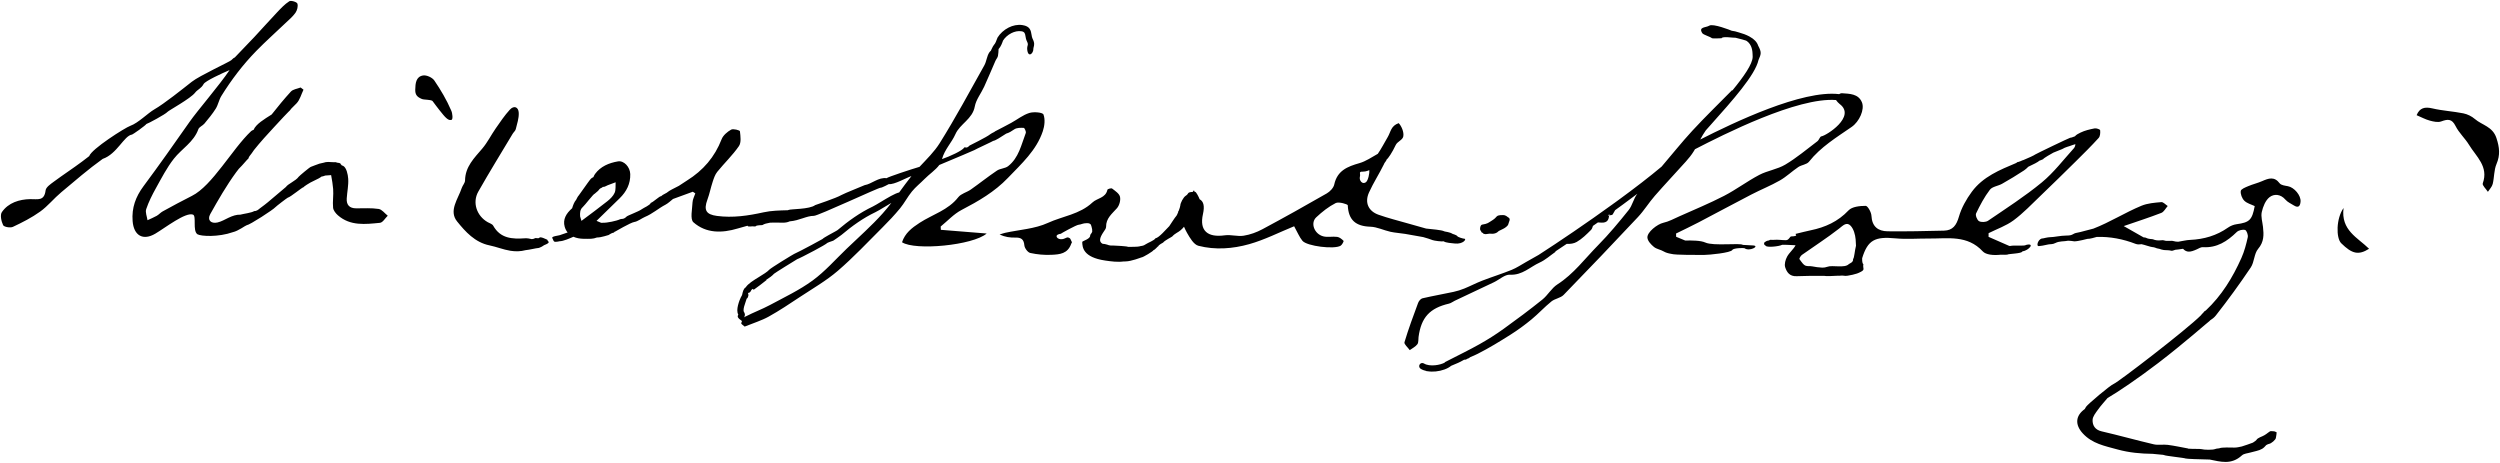<?xml version="1.0" encoding="utf-8"?>
<!-- Generator: Adobe Illustrator 16.0.2, SVG Export Plug-In . SVG Version: 6.00 Build 0)  -->
<!DOCTYPE svg PUBLIC "-//W3C//DTD SVG 1.1//EN" "http://www.w3.org/Graphics/SVG/1.1/DTD/svg11.dtd">
<svg version="1.1" id="_x23_Layer_1" xmlns="http://www.w3.org/2000/svg" xmlns:xlink="http://www.w3.org/1999/xlink" x="0px"
	 y="0px" width="677.851px" height="125.5px" viewBox="0 0 677.851 125.5" enable-background="new 0 0 677.851 125.5"
	 xml:space="preserve">
<path fill-rule="evenodd" clip-rule="evenodd" d="M63.14,62.949c-3.906,1.377-8.639,1.154-9.629,0.557
	c-1.339-0.994-0.185-4.943-1.187-5.317c-1.998-0.744-7.521,3.574-10.204,5.162c-3.348,1.979-5.853,0.535-6.161-3.408
	c-0.281-3.586,0.822-6.591,2.953-9.456c4.278-5.752,8.406-11.618,12.521-17.49c2.088-2.98,8.062-9.902,10.82-13.995
	c-1.928,0.803-6.607,2.958-7.044,3.783c-0.635,1.195-1.692,1.522-2.294,2.322c-1.205,1.6-7.198,4.852-7.505,5.233
	c-0.487,0.607-5.355,3.226-5.719,3.28c-0.095,0.186-0.973,0.866-1.871,1.518c-0.069,0.088-0.145,0.149-0.23,0.171l-0.012,0.004
	c-0.86,0.616-1.675,1.162-1.771,1.174c-2.168,0.278-4.054,5.266-7.956,6.593c-3.904,2.795-7.551,5.968-11.244,9.053
	c-1.978,1.652-3.621,3.735-5.699,5.229c-2.291,1.645-4.854,2.952-7.416,4.153c-0.703,0.33-2.407,0.029-2.646-0.467
	c-0.498-1.034-0.868-2.769-0.328-3.546c1.77-2.548,4.725-3.446,7.634-3.508c2.06-0.044,3.846,0.621,4.215-2.381
	c0.106-0.862,1.339-1.692,2.205-2.334c2.526-1.875,5.171-3.589,7.69-5.474c0.647-0.484,1.29-0.977,1.929-1.474
	c0.601-1.915,9.679-7.69,11.149-8.216c2.162-0.773,4.759-3.457,6.531-4.468c2.638-1.505,7.581-5.47,10.141-7.481
	c2.104-1.653,10.339-5.453,10.7-5.848c0.396-0.434,0.734-0.668,1.018-0.789c0.012-0.026,0.027-0.048,0.045-0.068
	c1.715-1.823,3.48-3.599,5.191-5.426c2.053-2.192,4.04-4.447,6.107-6.626c1.047-1.104,2.106-2.261,3.369-3.067
	c0.457-0.292,2.039,0.19,2.19,0.632c0.243,0.709-0.055,1.838-0.526,2.506c-0.768,1.085-1.845,1.959-2.82,2.892
	c-2.594,2.48-5.282,4.867-7.787,7.432c-3.617,3.704-6.749,7.815-9.478,12.214c-0.656,1.057-0.863,2.391-1.522,3.445
	c-0.895,1.431-1.99,2.743-3.069,4.047c-0.478,0.578-1.425,0.906-1.648,1.53c-1.254,3.508-4.51,5.282-6.639,7.997
	c-1.901,2.425-3.335,5.231-4.846,7.941c-1.025,1.837-1.983,3.746-2.655,5.729c-0.292,0.862,0.212,1.993,0.354,3.001
	c0.838-0.394,1.703-0.739,2.506-1.195c0.579-0.33,1.034-0.881,1.617-1.2c2.621-1.434,5.246-2.865,7.917-4.202
	c5.54-2.771,10.86-12.632,16.042-17.542c0.179-0.169,0.414-0.278,0.677-0.358c0.649-1.563,2.912-2.913,4.9-4.164
	c1.676-2.125,3.391-4.224,5.216-6.217c0.586-0.64,1.746-0.754,2.643-1.111c0.259,0.201,0.519,0.4,0.778,0.6
	c-0.604,1.242-0.959,2.718-1.862,3.678c-0.464,0.493-0.943,0.971-1.433,1.438c-0.279,0.39-0.557,0.72-0.787,0.886
	c-0.267,0.191-7.567,8.085-8.052,8.782c-0.147,0.212-0.71,0.854-1.297,1.579c-0.375,0.581-0.789,1.135-1.223,1.677
	c-0.152,0.255-0.262,0.481-0.302,0.657c-0.195,0.04-1.406,1.624-2.585,2.76c-0.248,0.306-0.489,0.617-0.721,0.934
	c-2.617,3.581-4.85,7.461-7.02,11.339c-0.882,1.577,0.146,2.677,1.958,2.273c1.051-0.234,2.027-0.827,3.02-1.293
	c1.079-0.506,2.144-0.871,3.18-0.828c0.766-0.219,3.09-0.511,3.746-0.959c0.153-0.104,0.434,0.231,1.516-0.72
	c0.037-0.033,0.989-0.721,1.273-0.953c0.771-0.629,1.054-0.806,1.81-1.486c0.317-0.285,3.999-3.367,4.011-3.386
	c0.536-0.841,2.73-1.695,3.45-2.759c0.146-0.215,3.07-2.68,3.349-2.712c0.035-0.004,2.106-0.821,2.289-0.854
	c2.152-0.402,1.17-0.563,3.768-0.396c0.672,0.043,0.371-0.111,1.054,0.13c0.221,0.078,0.904-0.006,0.97,0.44
	c0.055,0.006,0.136,0.102,0.224,0.262c0.161,0.047,0.314,0.109,0.456,0.19c0.852,0.486,1.253,2.252,1.333,3.483
	c0.113,1.755-0.287,3.538-0.4,5.314c-0.113,1.778,0.75,2.688,2.564,2.692c2.035,0.007,4.099-0.136,6.092,0.165
	c0.894,0.136,1.648,1.197,2.465,1.837c-0.7,0.67-1.351,1.852-2.109,1.926c-3.955,0.386-8.031,0.91-11.395-2.028
	c-0.601-0.524-1.245-1.331-1.316-2.062c-0.164-1.676,0.148-3.396,0.017-5.078c-0.092-1.187-0.298-2.366-0.549-3.767
	c-0.422,0.005-0.931,0.061-1.601,0.116c-0.195,0.016-0.419,0.229-0.986,0.269c-0.007,0-0.627,0.476-0.761,0.497
	c-0.01,0.001-2.059,1.033-2.262,1.127c-0.185,0.086-1.786,1.059-1.823,1.24c-0.453,0.061-3.564,2.708-4.319,2.867
	c-0.144,0.03-3.193,2.362-3.395,2.61c-0.486,0.595-6.852,4.758-7.781,4.876C66.586,61.115,64.617,62.624,63.14,62.949L63.14,62.949z
	 M155.475,64.195c-1.003,0.435-2.647,1.195-3.806,1.228c-0.094,0.002-0.506,0.163-1.153,0.139c-0.51-0.021-0.482-0.586-0.754-0.983
	c-0.382-0.558,1.933-0.676,2.318-0.921c0.006-0.004,1.005-0.329,1.829-0.624c-0.357-0.431-0.631-0.948-0.802-1.559
	c-0.553-1.975,0.39-3.586,2.025-5.013c0.233-0.784,0.558-1.701,1.09-2.299c0.003-0.004,0.456-0.976,0.717-1.194
	c0.017-0.015,2.152-3.027,2.412-3.38c0.942-1.275,0.87-1.212,1.553-1.572c0.113-0.307,0.253-0.594,0.438-0.848
	c1.5-2.052,3.775-2.993,6.222-3.41c1.598-0.272,3.262,1.509,3.322,3.43c0.083,2.629-1.018,4.759-2.853,6.558
	c-1.96,1.921-3.928,3.834-6.288,6.137l1.274,0.538c0.139-0.018,0.294-0.026,0.468-0.02c1.083,0.043,3.721-0.499,4.667-0.964
	c0.352-0.172,0.903,0.153,1.744-0.719c0.281-0.292,3.252-1.36,4.026-1.938c0.625-0.467,2.33-1.113,2.537-1.784
	c0.554-0.09,2.449-1.928,2.79-1.789c0.491-0.525,1.45-0.764,1.975-1.274c0.177-0.171,1.45-0.856,2.843-1.543
	c0.737-0.5,1.48-0.991,2.235-1.463c4.345-2.714,7.486-6.343,9.348-11.161c0.413-1.069,1.546-2.033,2.588-2.614
	c0.576-0.321,2.351,0.167,2.383,0.435c0.159,1.338,0.4,3.054-0.271,4.028c-1.716,2.487-3.953,4.608-5.867,6.969
	c-0.609,0.751-0.939,1.768-1.251,2.711c-0.526,1.583-0.837,3.243-1.417,4.804c-1.073,2.888-0.375,4.057,2.586,4.448
	c4.295,0.566,8.428-0.05,12.629-0.98c2.1-0.465,4.295-0.502,6.603-0.567c0.059-0.024,0.117-0.049,0.175-0.076
	c0.616-0.284,5.688-0.137,7.22-1.313c0.051-0.039,5.697-1.888,7.118-2.735c0.729-0.434,6.271-2.627,6.301-2.681
	c1.86-0.292,3.791-2.211,5.93-1.874c0.315-0.329,6.886-2.491,8.939-3.085c1.937-2.075,3.993-4.061,5.47-6.419
	c4.299-6.865,8.138-14.019,12.098-21.093c0.614-1.095,0.674-2.528,1.373-3.54c0.109-0.157,0.244-0.296,0.396-0.423
	c0.053-0.12,0.107-0.236,0.158-0.346l0.02-0.044c0.271-0.577,0.522-1.056,0.666-1.194c0.39-0.377,0.686-1.218,0.824-1.612
	c0.063-0.178,0.106-0.302,0.164-0.397l0.003-0.003c0.643-1.055,1.716-2.055,2.983-2.693c1.137-0.573,2.439-0.866,3.748-0.669
	c2.101,0.317,2.288,1.469,2.486,2.692c0.057,0.349,0.116,0.708,0.25,0.965c0.626,1.199,0.456,1.804,0.299,2.359
	c-0.033,0.119-0.065,0.234-0.063,0.307c0.073,1.499-1.558,2.704-1.687,0.079c-0.017-0.35,0.051-0.591,0.122-0.842
	c0.07-0.249,0.147-0.521-0.167-1.122c-0.264-0.506-0.344-0.997-0.421-1.475c-0.097-0.595-0.188-1.156-1.071-1.289
	c-0.938-0.141-1.891,0.078-2.735,0.503c-0.983,0.497-1.811,1.26-2.3,2.061c-0.022,0.039,0.007,0.01-0.017,0.08
	c-0.174,0.494-0.535,1.524-1.162,2.187c-0.029,0.62-0.057,1.239-0.168,1.843c-0.088,0.475-0.482,0.885-0.685,1.347
	c-1.023,2.332-1.993,4.688-3.052,7.003c-0.828,1.811-2.204,3.494-2.547,5.378c-0.625,3.426-4.001,4.671-5.25,7.495
	c-1.031,2.333-2.903,4.101-3.644,6.763c2.166-0.748,5.477-2.261,6.042-3.125c0.2-0.307,0.526,0.455,1.438-0.548
	c0.041-0.045,4.653-2.276,5.617-3.075c0.177-0.146,0.622-0.389,1.222-0.678l-0.056-0.032c1.703-0.891,3.116-1.601,4.5-2.363
	c1.646-0.907,3.178-2.144,4.93-2.691c1.187-0.372,3.603-0.161,3.825,0.421c0.502,1.307,0.299,3.113-0.177,4.53
	c-1.75,5.227-5.787,8.818-9.462,12.663c-3.606,3.772-8.003,6.309-12.58,8.695c-2.094,1.092-3.779,2.965-5.65,4.484
	c0.016,0.298,0.032,0.597,0.047,0.896c4.049,0.325,8.097,0.651,12.424,1c-3.717,3.211-19.425,4.701-22.951,2.368
	c0.813-2.462,2.63-3.88,4.777-5.271c3.505-2.272,7.743-3.424,10.479-6.943c0.756-0.973,2.294-1.305,3.378-2.066
	c2.391-1.68,4.678-3.514,7.102-5.144c0.882-0.593,2.208-0.562,3.03-1.202c2.892-2.255,3.562-5.798,4.788-8.991
	c0.14-0.365-0.33-1.385-0.548-1.394c-0.859-0.039-1.908-0.053-2.563,0.397c-0.726,0.5-1.43,0.946-2.195,1.158
	c-1.443,0.93-2.899,1.901-3.515,1.971c0.007,0.066-4.903,2.324-5.108,2.494c-0.09,0.074-5.037,2.165-9.521,4.041
	c-0.985,1.354-2.743,2.52-3.993,3.794c-1.124,1.146-2.411,2.153-3.422,3.388c-1.182,1.441-2.044,3.147-3.229,4.586
	c-1.486,1.807-3.104,3.515-4.761,5.168c-3.989,3.977-7.854,8.105-12.115,11.77c-3.131,2.693-6.788,4.783-10.253,7.076
	c-2.787,1.845-5.569,3.716-8.487,5.334c-1.948,1.08-4.131,1.735-6.508,2.702c-0.227-0.214-1-0.689-0.933-0.932
	c0.05-0.183,0.117-0.378,0.2-0.57c-1.304-0.892-1.279-1.277-0.999-1.747c-0.186-0.326-0.265-0.725-0.266-1.16
	c-0.002-0.839,0.297-1.886,0.615-2.731c0.197-0.525,0.442-1.01,0.646-1.352l0.04-0.111l0.053-0.23
	c0.138-0.616,0.324-1.452,0.931-1.81c0.6-0.964,2.09-1.881,3.569-2.791c1.166-0.717,2.326-1.43,2.819-1.996
	c0.18-0.204,1.671-1.18,3.233-2.158c1.79-1.122,3.748-2.292,3.968-2.34c0.144-0.03,2.284-1.141,4.242-2.188
	c1.558-0.832,2.942-1.582,2.978-1.626c0.311-0.388,2.943-1.75,3.55-2.1l0.503-0.295c1.5-1.264,3.021-2.452,4.588-3.521
	c1.588-1.083,3.24-2.059,4.985-2.887c0.482-0.229,1.339-0.746,2.289-1.318c1.717-1.035,3.717-2.24,4.876-2.511
	c1.091-1.489,2.176-2.985,3.326-4.426c-1.335,0.403-4.657,2.373-6.132,2.169c-0.01-0.001-1.88,1.028-2.248,0.986
	c-0.499-0.058-16.918,7.617-18.05,7.617c-2.075,0-3.885,1.277-6.587,1.498c-0.598,0.286-1.297,0.388-2.113,0.359
	c-1.055-0.037-2.116-0.043-3.176-0.006c-0.889,0.149-1.658,0.352-2.015,0.612c-0.222,0.162-1.605-0.053-2,0.42
	c-1.258-0.151-1.898,0.247-2.12-0.202c-0.891,0.225-1.775,0.483-2.651,0.748c-4.293,1.291-8.577,1.352-12.017-1.676
	c-0.946-0.833-0.32-3.551-0.245-5.398c0.034-0.823,0.49-1.63,0.754-2.443c-0.226-0.149-0.452-0.298-0.678-0.448l-5.375,1.969
	c-0.589,0.472-1.339,1.181-1.997,1.524c-1.984,1.035-3.516,2.471-5.665,3.365c-0.731,0.305-1.929,1.222-2.819,1.344
	c-0.984,0.136-5.222,2.632-5.246,2.632c-0.328-0.007,0.017,0.241-0.586,0.314c-0.21,0.024-1.047,0.482-1.154,0.594
	c-0.1-0.013-1.895,0.678-3.169,0.672c-1.041,0.415-1.857,0.37-3.565,0.35C157.242,64.734,156.285,64.558,155.475,64.195
	L155.475,64.195z M144.205,64.838c-0.626-0.148-1.25-0.269-1.863-0.227c-3.458,0.233-6.656,0.087-8.623-3.428
	c-0.251-0.45-0.966-0.651-1.481-0.942c-2.975-1.678-4.234-5.324-2.552-8.289c2.999-5.285,6.193-10.458,9.314-15.673
	c0.261-0.436,0.73-0.8,0.845-1.262c0.36-1.456,0.872-2.953,0.807-4.411c-0.071-1.609-1.286-2.104-2.429-0.853
	c-1.414,1.548-2.6,3.315-3.803,5.044c-1.255,1.802-2.241,3.817-3.652,5.479c-2.189,2.578-4.626,4.916-4.676,8.657
	c-0.009,0.683-0.664,1.335-0.896,2.042c-0.984,2.978-3.599,6.169-1.258,9.07c2.234,2.769,4.829,5.67,8.762,6.481
	c1.908,0.392,3.748,1.153,5.664,1.465c1.433,0.234,2.819,0.195,4.118-0.158c1.008-0.094,3.023-0.575,3.305-0.567
	c0.524,0.017,1.65-0.68,1.666-0.754c2.166-0.849,1.047-0.945,0.925-1.522c-0.26-0.091-1.864-0.954-2.161-0.52
	c-0.204,0.301-0.978-0.062-1.236,0.152C144.855,64.727,144.571,64.795,144.205,64.838L144.205,64.838z M163.471,50.668
	c-0.117,0.082-0.21,0.154-0.277,0.216c-0.004,0.004-0.603,0.169-0.91,0.721c-0.105,0.188-0.96,0.803-1.013,0.903
	c-0.359,0.025-2.652,3.099-3.273,3.649c-0.741,0.656-0.767,1.558-0.706,2.507l0.363,1.225c2.461-1.856,4.786-3.547,7.031-5.338
	c0.779-0.622,1.578-1.396,1.966-2.278c0.364-0.83,0.2-1.893,0.268-2.853c-0.715,0.267-1.431,0.53-2.144,0.804
	c-0.393,0.15-0.784,0.461-1.168,0.449L163.471,50.668L163.471,50.668z M241.685,55.014c-0.615,0.356-1.268,0.75-1.881,1.119
	c-0.977,0.589-1.861,1.122-2.441,1.397c-1.657,0.786-3.232,1.718-4.753,2.755c-1.542,1.052-3.016,2.201-4.456,3.414
	c-0.273,0.23-2.144,1.528-2.206,1.549c-0.092,0.038-0.196,0.074-0.311,0.113c-0.432,0.145-1.245,0.42-1.305,0.495
	c-0.192,0.24-1.781,1.145-3.5,2.063c-2.067,1.104-4.411,2.294-4.679,2.352c-0.055,0.012-1.774,1.075-3.432,2.115
	c-1.445,0.905-2.785,1.762-2.855,1.842c-0.479,0.55-1.258,1.102-2.126,1.656l0.095,0.052c-1.329,1.03-2.347,1.856-3.425,2.593
	c-0.052,0.035-0.199-0.067-0.371-0.207c-0.226,0.199-0.38,0.379-0.432,0.53c-0.111,0.32-0.395,0.532-0.711,0.564
	c-0.182,0.02,0.091,0.387,0.028,0.666l-0.007,0.03c-0.037,0.168-0.072,0.315-0.116,0.442c-0.066,0.192-0.195,0.345-0.356,0.443
	c-0.028,0.031-0.1,0.399-0.326,1.003c-0.263,0.699-0.51,1.537-0.508,2.136c0,0.152,0.015,0.269,0.048,0.321
	c0.538,0.85,0.277,1.249,0.073,1.563c-0.144,0.223,0.121-0.181,0.463-0.219c2.151-1.12,4.451-1.959,6.586-3.106
	c3.916-2.105,7.989-4.032,11.555-6.639c3.363-2.457,6.172-5.678,9.2-8.589c3.312-3.184,6.788-6.225,9.836-9.646
	C240.177,56.917,240.942,55.976,241.685,55.014L241.685,55.014z M321.031,61.468c0.255,0.589,0.527,1.157,0.839,1.702
	c0.765,1.341,1.813,3.147,3.064,3.471c4.56,1.181,9.309,0.815,13.771-0.44c4.189-1.181,8.141-3.204,12.188-4.854
	c0.923,1.657,1.42,2.935,2.247,3.938c1.219,1.48,8.688,2.381,10.367,1.331c0.407-0.254,0.885-1.217,0.787-1.314
	c-0.472-0.477-1.097-0.987-1.726-1.075c-1.238-0.174-2.575,0.164-3.761-0.141c-2.461-0.635-3.567-3.625-1.918-5.168
	c1.591-1.489,3.358-2.897,5.286-3.868c0.826-0.416,3.248,0.321,3.261,0.607c0.173,4.021,2.177,5.689,6.116,5.811
	c1.828,0.057,3.618,0.971,5.452,1.376c1.319,0.292,2.688,0.351,4.023,0.577c1.619,0.272,3.234,0.575,4.853,0.86
	c0.946,0.257,1.874,0.563,2.557,0.824c0.455,0.175,2.474,0.431,3.02,0.328c0.494,0.409,2.284,0.507,2.949,0.586
	c2.35,0.28,3.384-1.296,2.61-1.296c-0.266,0-1.703-0.413-1.852-0.668c-0.195-0.33-1.28-0.631-1.292-0.639
	c-0.85-0.54-2.059-0.585-2.241-0.684c-0.769-0.416-3.449-0.572-4.959-0.762c-1.626-0.467-3.26-0.911-4.886-1.378
	c-2.674-0.768-5.383-1.439-8.002-2.366c-2.777-0.982-3.816-3.319-2.593-6.034c1.182-2.621,2.774-5.054,4.042-7.64
	c0.054-0.108,0.103-0.218,0.15-0.328c0.375-0.466,0.62-0.882,0.62-1.011c0.338-0.175,1.5-1.884,2.427-3.878
	c0.451-0.971,1.835-1.34,2.052-2.304c0.272-1.202-0.54-2.958-1.24-3.643c-2.136,0.755-2.119,2.331-2.973,3.776
	c-0.896,1.519-1.715,3.141-2.686,4.541c-1.635,0.909-3.225,2.025-4.982,2.528c-3.237,0.922-6.015,2.015-6.832,5.8
	c-0.198,0.917-1.151,1.907-2.021,2.407c-5.773,3.32-11.589,6.572-17.461,9.716c-1.565,0.838-3.333,1.479-5.079,1.753
	c-1.657,0.259-3.444-0.34-5.111-0.107c-4.639,0.648-6.945-1.212-5.924-5.744c0.506-2.247,0.148-3.458-0.898-4.035
	c-0.25-0.653-0.953-2.001-1.209-2.001h-0.129l-0.21-0.436l-0.332,0.45c-1.647,0.081-0.973,0.497-1.88,1.034
	c-0.656,0.389-1.481,2.004-1.481,2.641c0,0.214-0.217,0.868-0.454,1.488l-0.161,0.217l0.039,0.094
	c-0.195,0.488-0.382,0.898-0.451,0.967c-0.41,0.408-1.902,2.784-1.968,2.845c-0.796,0.757-2.737,3.131-3.756,3.296
	c-0.299,0.579-2.088,1.229-2.543,1.561c-0.84,0.614-1.294,0.439-1.854,0.636c-0.009,0.09-2.831,0.161-3.055,0.118
	c0.017-0.16-3.481-0.358-3.768-0.35c-1.643,0.052-1.324-0.187-2.501-0.415c-0.253-0.05-0.449-0.07-0.604-0.068
	c-1.015-0.543-0.885-1.519,0.289-3.262c0.277-0.412,0.666-0.889,0.659-1.331c-0.038-2.323,1.604-3.537,2.945-5.055
	c0.654-0.741,1.042-2.154,0.827-3.097c-0.201-0.874-1.313-1.596-2.142-2.234c-0.226-0.175-1.228,0.121-1.271,0.327
	c-0.473,2.269-2.792,2.255-4.055,3.444c-3.436,3.233-8.079,3.706-12.087,5.546c-3.527,1.619-7.698,1.835-11.581,2.685
	c-0.513,0.113-1.007,0.307-1.509,0.464c1.439,0.675,2.839,0.866,4.233,0.831c1.544-0.04,2.332,0.386,2.479,2.106
	c0.065,0.757,0.918,1.913,1.596,2.063c1.885,0.416,3.875,0.597,5.805,0.5c2.163-0.108,4.352-0.262,5.313-3.005
	c0.052-0.15,0.117-0.283,0.189-0.399c-0.126-0.238-0.221-0.448-0.252-0.533c-0.268-0.731-0.431-0.551-0.731-0.753
	c-0.175-0.119-0.698,0.119-0.882,0.211c-1.658,0.824-2.962-0.528-1.948-1.002c0.511-0.239,0.539-0.135,0.779-0.218
	c0.014-0.066,4.237-2.434,4.903-2.462c0.613-0.026,1.03-0.424,2.215-0.424c0.854,0,0.78,0.287,0.959,0.289
	c0.114,0.002,0.466,1.328,0.451,1.458c-0.005,0.045-0.051,0.081-0.028,0.144c0.236,0.652-0.532,1.072-0.521,1.453
	c0.028,0.932-1.814,1.383-2.152,1.721c0.013,1.498,0.232,4.194,6.212,5.072c1.656,0.244,3.397,0.482,5.084,0.245h0.368
	c1.635,0,4.27-1.071,4.32-1.071c0.498,0.005,3.397-1.796,3.308-1.964c0.598-0.236,1.118-1.063,1.336-1.095
	c0.036-0.338,1.287-0.972,1.292-0.978c0.442-0.6,2.351-1.517,2.476-1.658c0.772-0.88,1.586-1.078,2.297-1.71
	C320.602,61.997,320.863,61.705,321.031,61.468L321.031,61.468z M402.815,63.492c0.424-0.053,0.778-0.099,1.08-0.14l0.02,0.002
	c1.124,0.146,1.923-0.124,2.476-0.729c0.28-0.145,0.636-0.328,1.152-0.566c0.457-0.211,1.331-0.784,1.426-1.293
	c0.123-0.654,0.814-1.443-0.097-1.87c-0.236-0.111-0.517-0.579-1.374-0.579c-2.117,0-1.358,0.483-2.848,1.397
	c-1.229,0.754-1.178,0.919-2.797,1.194c-0.569,0.096-0.716,1.59-0.322,1.673c0.296,0.858,0.47,0.283,0.606,0.734
	C402.329,63.39,402.641,63.514,402.815,63.492L402.815,63.492z M476.802,16.265c-0.897,4.084-7.053,10.976-12.892,17.513
	l-1.393,1.562c-0.563,0.786-1.048,1.63-1.513,2.488c9.113-4.63,27.616-13.492,37.647-12.306c0.27-0.159,0.533-0.263,0.788-0.244
	c2.052,0.158,4.439,0.113,5.406,2.471c0.797,1.944-0.717,5.236-2.787,6.666c-4.108,2.838-8.396,5.43-11.577,9.441
	c-0.604,0.76-2,0.838-2.892,1.438c-1.707,1.146-3.212,2.618-4.986,3.631c-2.492,1.422-5.182,2.492-7.733,3.815
	c-4.788,2.479-9.531,5.049-14.311,7.548c-2.012,1.052-4.071,2.018-6.109,3.023c0.006,0.295,0.012,0.59,0.017,0.884l2.448,1.017
	c1.807-0.02,4.19-0.034,5.478,0.55c2.209,1.002,9.405,0.047,10.175,0.636c-0.009-0.013,2.376,0.115,2.855,0.159
	c1.744,0.16-1.092,1.724-2.416,0.747c-0.151-0.111-2.995-0.076-3.296,0.467c-0.437,0.789-6.336,1.349-7.624,1.349
	c-1.272,0-7.937,0.064-8.957-0.289c-0.819-0.136-1.525-0.352-2.021-0.65c-0.832-0.504-1.929-0.627-2.657-1.225
	c-0.774-0.636-1.673-1.582-1.77-2.476c-0.165-1.521,2.725-3.722,4.294-4.069c1.512-0.335,2.933-1.115,4.366-1.756
	c4.062-1.82,8.189-3.516,12.139-5.555c3.276-1.692,6.255-3.958,9.521-5.672c2.236-1.174,4.932-1.521,7.082-2.805
	c3.065-1.831,5.832-4.166,8.693-6.33c0.448-0.339,0.673-1.274,1.076-1.324c1.285-0.16,9.519-5.353,4.959-8.764
	c-0.386-0.288-0.694-0.68-0.998-1.079c-10.47-0.811-30.542,9.365-38.236,13.332c-0.107,0.187-0.218,0.372-0.33,0.555
	c-0.608,0.995-1.361,1.917-2.143,2.79c-2.791,3.115-5.67,6.154-8.421,9.305c-1.604,1.836-2.89,3.958-4.554,5.732
	c-6.659,7.102-13.379,14.147-20.168,21.124c-0.832,0.854-2.354,1-3.313,1.774c-1.886,1.523-3.533,3.341-5.406,4.882
	c-1.807,1.486-3.706,2.882-5.684,4.13c-2.895,1.828-5.822,3.632-8.874,5.173c-0.661,0.334-1.34,0.633-2.029,0.911
	c-0.286,0.271-0.533,0.36-0.762,0.431l-0.044,0.016c-0.023,0.003-0.013-0.025-0.031-0.006c-0.185,0.19-0.456,0.292-0.738,0.249
	c-0.129-0.021-0.757,0.445-1.717,0.86c-0.971,0.422-1.854,0.775-1.908,0.81l-0.006,0.005c-0.9,0.772-2.521,1.356-4.157,1.519
	c-0.767,0.075-1.549,0.061-2.276-0.067l-0.186,0.023l-0.006-0.06c-0.597-0.123-1.153-0.326-1.628-0.623
	c-0.397-0.246-0.519-0.768-0.271-1.164c0.246-0.396,0.768-0.518,1.164-0.271c0.758,0.472,1.9,0.594,3.038,0.481
	c1.013-0.1,1.992-0.38,2.688-0.76l-0.126-0.033l0.7-0.359c0.082-0.064,0.174-0.109,0.269-0.138c3.13-1.6,5.835-2.923,8.457-4.396
	c2.262-1.269,4.468-2.663,6.572-4.177c3.56-2.56,7.08-5.184,10.496-7.931c1.503-1.208,2.5-3.11,4.091-4.129
	c4.417-2.826,7.467-7.007,11.054-10.64c2.946-2.984,5.639-6.234,8.266-9.511c1.018-1.27,1.324-3.105,2.334-4.384l0.038-0.048
	c-1.305,0.987-2.651,1.987-4.019,2.988c-0.667,0.488-1.339,0.976-2.014,1.463c-0.205,0.403-0.43,0.795-0.675,1.172
	c-0.132,0.202-0.62,0.172-0.945,0.25l0.007,0.007l-0.007-0.006c-0.21,2.326-1.702,1.977-3.061,1.909l-1.342,0.939
	c-0.122,0.424-0.262,0.831-0.535,1.105c-1.188,1.193-2.427,2.42-3.868,3.245c-0.767,0.439-1.708,0.574-2.71,0.523
	c-1.066,0.717-2.101,1.406-3.09,2.061l0.056,0.098c-1.428,0.988-2.752,2.209-4.31,2.914c-2.614,1.184-4.7,3.473-8.037,3.285
	c-1.402-0.078-2.876,1.34-4.337,2.036c-3.539,1.688-7.091,3.35-10.635,5.028c-0.527,0.25-1.013,0.651-1.565,0.779
	c-5.219,1.221-7.536,3.735-8.251,9.031c-0.091,0.674,0.029,1.509-0.327,1.986c-0.5,0.67-1.354,1.074-2.059,1.592
	c-0.509-0.722-1.591-1.616-1.434-2.14c1.075-3.595,2.386-7.122,3.692-10.645c0.188-0.509,0.697-1.15,1.168-1.261
	c2.797-0.654,5.633-1.144,8.442-1.748c1.001-0.216,1.994-0.527,2.943-0.914c1.638-0.668,3.21-1.498,4.858-2.134
	c2.634-1.017,5.335-1.857,7.95-2.915c1.37-0.555,2.623-1.404,3.921-2.136c1.133-0.639,2.264-1.279,3.394-1.92
	c5.387-3.469,13.106-8.685,20.385-13.962l0.052-0.092l0.037,0.028c0.434-0.315,0.865-0.629,1.296-0.944
	c4.274-3.128,8.328-6.237,11.58-8.972c2.773-3.232,5.424-6.575,8.308-9.704c3.483-3.777,7.184-7.353,10.789-11.015l0.092,0.074
	c3.137-3.816,5.441-7.151,5.503-9.087c-0.012-0.26-0.022-0.521-0.028-0.782c-0.022-0.853-0.17-1.576-0.445-2.175
	c-0.11-0.196-0.229-0.402-0.309-0.544c-0.231-0.333-0.515-0.617-0.851-0.851c-0.3-0.145-0.585-0.23-0.635-0.222
	c-0.007-0.008-2.269-0.644-2.37-0.635c-0.648,0.056-3.515-0.466-3.805,0.131c-0.24,0.038-2.48,0.088-2.58,0.003
	c-0.566-0.475-2.343-0.913-2.645-1.389c-1.106-1.746,0.98-1.447,1.909-2.028c1.02-0.637,5.765,1.237,6.076,1.383l0.065,0.014
	c0.494,0.044,1.158,0.204,1.88,0.444c1.001,0.274,1.965,0.617,2.854,1.098c1.285,0.695,2.069,1.526,2.38,2.501
	C477.701,14.222,477.497,14.657,476.802,16.265L476.802,16.265z M599.175,86.921c-0.006,0.021-0.01,0.043-0.013,0.064
	c-0.124,0.013-6.827,5.975-13.973,11.436c-5.385,4.116-11.027,7.938-13.751,9.5c-0.867,1.038-1.794,2.032-2.575,3.13
	c-0.618,0.868-1.447,1.854-1.477,2.809c-0.045,1.453,0.642,2.678,2.431,3.091c4.739,1.095,9.426,2.418,14.164,3.524
	c1.205,0.281,2.534-0.014,3.782,0.146c1.842,0.236,3.662,0.643,5.491,0.977l-0.005,0.05c1.233,0.112,3.361,0.027,3.702,0.138
	c0.657,0.213,3.048,0.228,3.626-0.016c0.456-0.191,1.101-0.161,1.243-0.239c0.515-0.277,3.21-0.187,3.983-0.171
	c0.652,0.013,1.396-0.158,2.038-0.302c1.014-0.296,2.009-0.682,3.01-1.037c0.494-0.31,0.898-0.611,0.952-0.719
	c0.319-0.623,1.59-0.923,2.136-1.276c0.657-0.426,0.381-0.214,1.005-0.692c0.838-0.644,0.692-0.39,1.266-0.41
	c0.698-0.023,0.843,0.27,1.068,0.27c0,0.682-0.186,1.332-0.187,1.497c-0.007,0.568-1.341,1.59-1.793,1.646
	c-0.232,0.03-0.515,0.171-0.829,0.344c-0.338,0.397-0.693,0.766-1.117,1.017c-0.914,0.539-2.068,0.667-3.114,0.985
	c-0.802,0.244-1.804,0.278-2.362,0.793c-2.876,2.646-5.812,1.709-8.736,1.128c-2.442-0.052-6.429-0.169-6.587-0.294
	c-0.205-0.163-5.602-0.703-5.791-0.922c-0.087-0.1-1.5-0.132-3.097-0.331c-3.175-0.033-6.346-0.311-9.529-1.188
	c-3.472-0.957-6.846-1.567-9.408-4.356c-2.184-2.374-1.972-4.814,0.527-6.594c0.093-0.176,0.213-0.379,0.363-0.617
	c0.418-0.658,6.594-5.904,7.57-6.25c1.035-0.366,19.563-14.542,23.619-18.599c0.121-0.185,0.259-0.35,0.42-0.49l0.16-0.142
	c0.066-0.085,0.12-0.16,0.153-0.222c0.062-0.11,0.273-0.274,0.554-0.423c4.281-4.01,7.271-8.903,9.641-14.217
	c0.797-1.787,1.31-3.724,1.73-5.642c0.134-0.607-0.316-1.846-0.729-1.959c-0.674-0.184-1.771,0.078-2.276,0.572
	c-2.576,2.511-5.373,4.337-9.173,4.09c-0.536-0.035-1.114,0.353-1.65,0.595c-1.787,0.808-2.748,0.891-3.728-0.152
	c-0.575,0.121-2.076,0.267-2.092,0.272c-1.272,0.516-1.091,0.127-1.893,0.127c-2.097,0-1.833-0.359-3.113-0.529
	c-0.005-0.001-0.771-0.332-1.169-0.325c-0.408,0.006-2.334-0.675-2.871-0.766c-0.005-0.011-0.015-0.02-0.026-0.027
	c-0.593,0.077-1.17,0.112-1.661-0.077c-3.447-1.332-6.945-2.002-10.564-1.895c-0.561,0.15-1.828,0.559-2.54,0.528
	c-0.021-0.001-2.486,0.672-3.544,0.672c0.035,0.026-1.516-0.302-2.191-0.098c-0.366,0.111-1.936,0.013-2.913,0.538
	c-0.813,0.438-1.476,0.281-1.963,0.403c-0.337,0.085-2.868,0.648-2.822,0.362c-0.376-0.36,0.258-2.084,1.437-2.013
	c0.008,0.001,1.276-0.313,1.785-0.313c1.213,0,2.909-0.449,4.565-0.449c1.883,0,1.522-0.556,2.868-0.769
	c1.012-0.161,2.905-0.771,4.402-1.109c4.495-1.737,8.587-4.363,13.029-6.2c1.654-0.684,3.569-0.827,5.385-0.986
	c0.544-0.049,1.158,0.682,1.739,1.055c-0.573,0.641-1.026,1.591-1.739,1.868c-3.283,1.269-6.64,2.349-10.189,3.572l5.388,3.066
	c0.251,0.039,0.45,0.001,0.607,0.087c0.832,0.449,1.711,0.334,1.92,0.426c1.373,0.6,2.471,0.095,3.059,0.313
	c0.782,0.291,1.918-0.008,2.459,0.164c0.439,0.139,0.897,0.18,1.361,0.193l-0.002-0.005c1.152-0.186,2.177-0.451,3.21-0.497
	c3.743-0.167,7.188-1.159,10.283-3.34c0.667-0.469,1.521-0.806,2.327-0.917c3.487-0.478,4.201-1.127,4.905-4.91
	c-0.937-0.456-2.102-0.738-2.825-1.462c-0.621-0.622-1.07-1.793-0.957-2.636c0.072-0.529,1.282-0.994,2.052-1.32
	c1.22-0.518,2.53-0.818,3.742-1.35c1.729-0.757,3.29-1.348,4.752,0.589c0.397,0.528,1.45,0.64,2.233,0.785
	c1.722,0.316,3.576,2.511,3.434,4.186c-0.103,1.211-0.579,1.805-1.806,1.037c-0.787-0.495-1.709-0.893-2.292-1.573
	c-1.317-1.534-3.088-1.638-4.33-0.658c-1.095,0.863-1.766,2.565-2.09,4.016c-0.279,1.256,0.183,2.68,0.331,4.03
	c0.235,2.128,0.305,4.045-1.317,5.95c-1.109,1.304-1.013,3.576-2.002,5.049c-2.993,4.452-6.15,8.805-9.471,13.018
	C600.37,86.093,599.798,86.527,599.175,86.921L599.175,86.921z M544.818,66.692l-5.64-2.472c0.003-0.334,0.006-0.667,0.008-1.001
	c2.275-1.136,4.761-1.989,6.772-3.479c2.632-1.949,4.921-4.37,7.301-6.647c3.227-3.089,6.415-6.22,9.594-9.36
	c2.096-2.072,4.195-4.147,6.176-6.327c0.423-0.465,0.477-1.407,0.405-2.099c-0.023-0.229-1.019-0.588-1.494-0.496
	c-1.304,0.254-2.645,0.56-3.826,1.14c-0.538,0.265-1.157,0.555-1.512,1.005c-0.552,0.202-0.977,0.393-1.281,0.393
	c-0.195,0-9.307,4.384-9.483,4.533c-0.262,0.222-1.895,0.976-3.22,1.517c-0.087,0.015-0.17,0.039-0.247,0.072l-0.608,0.263
	c-0.414,0.153-0.727,0.25-0.846,0.25c-0.043,0.065-0.107,0.127-0.188,0.188c-4.489,1.889-9.05,3.717-12.085,7.82
	c-1.5,2.029-2.813,4.371-3.507,6.773c-0.668,2.315-1.649,3.714-4.046,3.772c-5.093,0.123-10.189,0.239-15.283,0.177
	c-2.601-0.032-4.238-1.287-4.384-4.219c-0.048-0.966-1.018-2.679-1.56-2.678c-1.584,0.005-3.689,0.208-4.647,1.224
	c-2.869,3.038-6.317,4.587-10.259,5.4c-1.303,0.269-2.589,0.614-4.107,0.979c0.07,0.161,0.129,0.316,0.179,0.468
	c-0.195,0.056-0.625,0.235-1.337,0.208c-0.398-0.016-0.618,1.03-1.457,1.03c-1.289,0-1.964-0.208-3.46-0.086
	c-0.655,0.054-0.622-0.172-1.165,0.16c-0.068,0.042-0.461-0.044-1.155,0.485c-0.172,0.131-0.292,0.671,0.239,0.882
	c0.132,0.644,3.708,0.254,4.504-0.183c0.106-0.059,2.649,0.053,3.024,0.082c0.243,0.019,0.45,0.031,0.631,0.037
	c-0.58,1.119-1.696,1.979-2.293,3.08c-0.452,0.834-0.793,2.05-0.525,2.879c0.424,1.319,1.188,2.513,3.104,2.428
	c2.478-0.111,4.961-0.096,7.444-0.095c0.58,0.143,2.153,0.046,3.475-0.021c0.274-0.004,0.55-0.01,0.824-0.017
	c0.121-0.003,0.24-0.012,0.361-0.027c0.358-0.005,0.635,0.004,0.773,0.04c0.836,0.22,3.98-0.682,4.007-0.81
	c1.977-0.888,0.948-0.964,1.214-2.346c-0.279-0.108-0.346-0.836-0.332-1.597c1.515-4.945,3.475-5.917,9.001-5.389
	c3.026,0.29,6.104,0.028,9.157,0.049c5.106,0.035,10.373-1.018,14.553,3.493c0.836,0.9,2.864,1.118,4.834,0.896
	c0.818,0.04,1.764,0.007,1.791-0.019c0.27-0.249,4.02-0.266,4.088-0.869c1.842-0.273,3.573-2.445,0.941-1.747
	c-0.131,0.313-3.315,0.085-3.73,0.183C545.297,66.677,545.056,66.697,544.818,66.692L544.818,66.692z M562.705,39.062
	c-0.108,0.04-0.186,0.074-0.218,0.102c-0.037,0.031-0.778,0.209-0.971,0.314c-0.319,0.172-1.489,0.38-2.387,0.949
	c-0.147,0.093-1.987,0.766-2.383,0.963c-0.394,0.197-2.754,1.547-2.771,1.777c-0.001,0.031-1.029,0.418-1.041,0.419
	c-0.176,0.253-1.726,1.068-2.979,1.627c-0.387,0.388-0.747,0.723-1.151,0.99c-1.937,1.28-3.933,2.479-5.954,3.625
	c-1.077,0.61-2.644,0.747-3.311,1.618c-1.498,1.954-2.668,4.187-3.74,6.417c-0.24,0.498,0.276,1.819,0.803,2.106
	c0.628,0.342,1.849,0.286,2.451-0.126c4.925-3.361,9.97-6.596,14.559-10.377c3.248-2.678,5.859-6.134,8.713-9.282
	C562.553,39.933,562.735,39.409,562.705,39.062L562.705,39.062z M490.218,72.156c0.65-0.064,1.521,0.139,2.44,0.282
	c0.476,0.047,0.951,0.09,1.428,0.13c0.479-0.001,0.947-0.063,1.379-0.232c1.359-0.532,4.728,0.456,5.834-0.731
	c0.155-0.166,1.286-0.46,1.142-1.371c0.341-0.284,0.435-2.235,0.794-3.608c-0.016-0.576-0.045-1.15-0.096-1.724
	c-0.114-1.287-0.528-2.816-1.37-3.701c-1.083-1.14-2.059-0.047-3.155,0.81c-3.228,2.52-6.697,4.729-10.041,7.103
	c-0.345,0.245-0.775,0.998-0.664,1.148c0.517,0.706,1.145,1.728,1.851,1.83L490.218,72.156L490.218,72.156z M436.376,58.102
	l-0.423,0.303l0.435,0.068C436.391,58.352,436.384,58.227,436.376,58.102L436.376,58.102z M371.28,46.134
	c0.09,0.757-0.302,2.731-0.865,3.212c-1.001,0.856-1.971-0.452-1.686-1.457c0.236-0.83-0.508-1.405,0.849-1.352
	C370.336,46.567,371.279,46.125,371.28,46.134L371.28,46.134z M635.435,56.401c-0.787,6.049,3.839,8.015,6.916,11.051
	c-2.867,1.808-4.618,1.391-7.551-1.502C633.367,64.537,633.41,59.208,635.435,56.401L635.435,56.401z M117.26,27.369
	c-0.529-0.394-2.263-0.283-2.848-0.521c-1.413-0.573-1.849-1.239-1.821-2.555c0.036-1.67,0.177-3.512,2.12-3.833
	c0.946-0.156,2.504,0.557,3.056,1.371c1.743,2.565,3.352,5.275,4.566,8.119c0.36,0.738,0.545,2.479,0.056,2.567
	c-0.465,0.083-0.964,0.09-2.178-1.351C118.813,29.507,117.279,27.383,117.26,27.369L117.26,27.369z M655.241,31.232
	c0.831-2.013,2.224-2.323,4.286-1.839c2.752,0.644,5.616,0.785,8.393,1.342c1.105,0.223,2.263,0.795,3.117,1.531
	c1.949,1.68,4.819,2.02,5.85,5.172c0.834,2.545,1.059,4.58,0.012,7.041c-0.699,1.646-0.586,3.62-1.025,5.4
	c-0.188,0.771-0.854,1.425-1.303,2.131c-0.495-0.775-1.584-1.764-1.394-2.292c1.649-4.578-1.786-7.259-3.729-10.456
	c-1.079-1.775-2.724-3.236-3.638-5.074c-1.002-2.016-2.107-1.929-3.888-1.269c-0.89,0.331-2.101,0.055-3.095-0.214
	C657.646,32.388,656.541,31.783,655.241,31.232z"/>
</svg>
